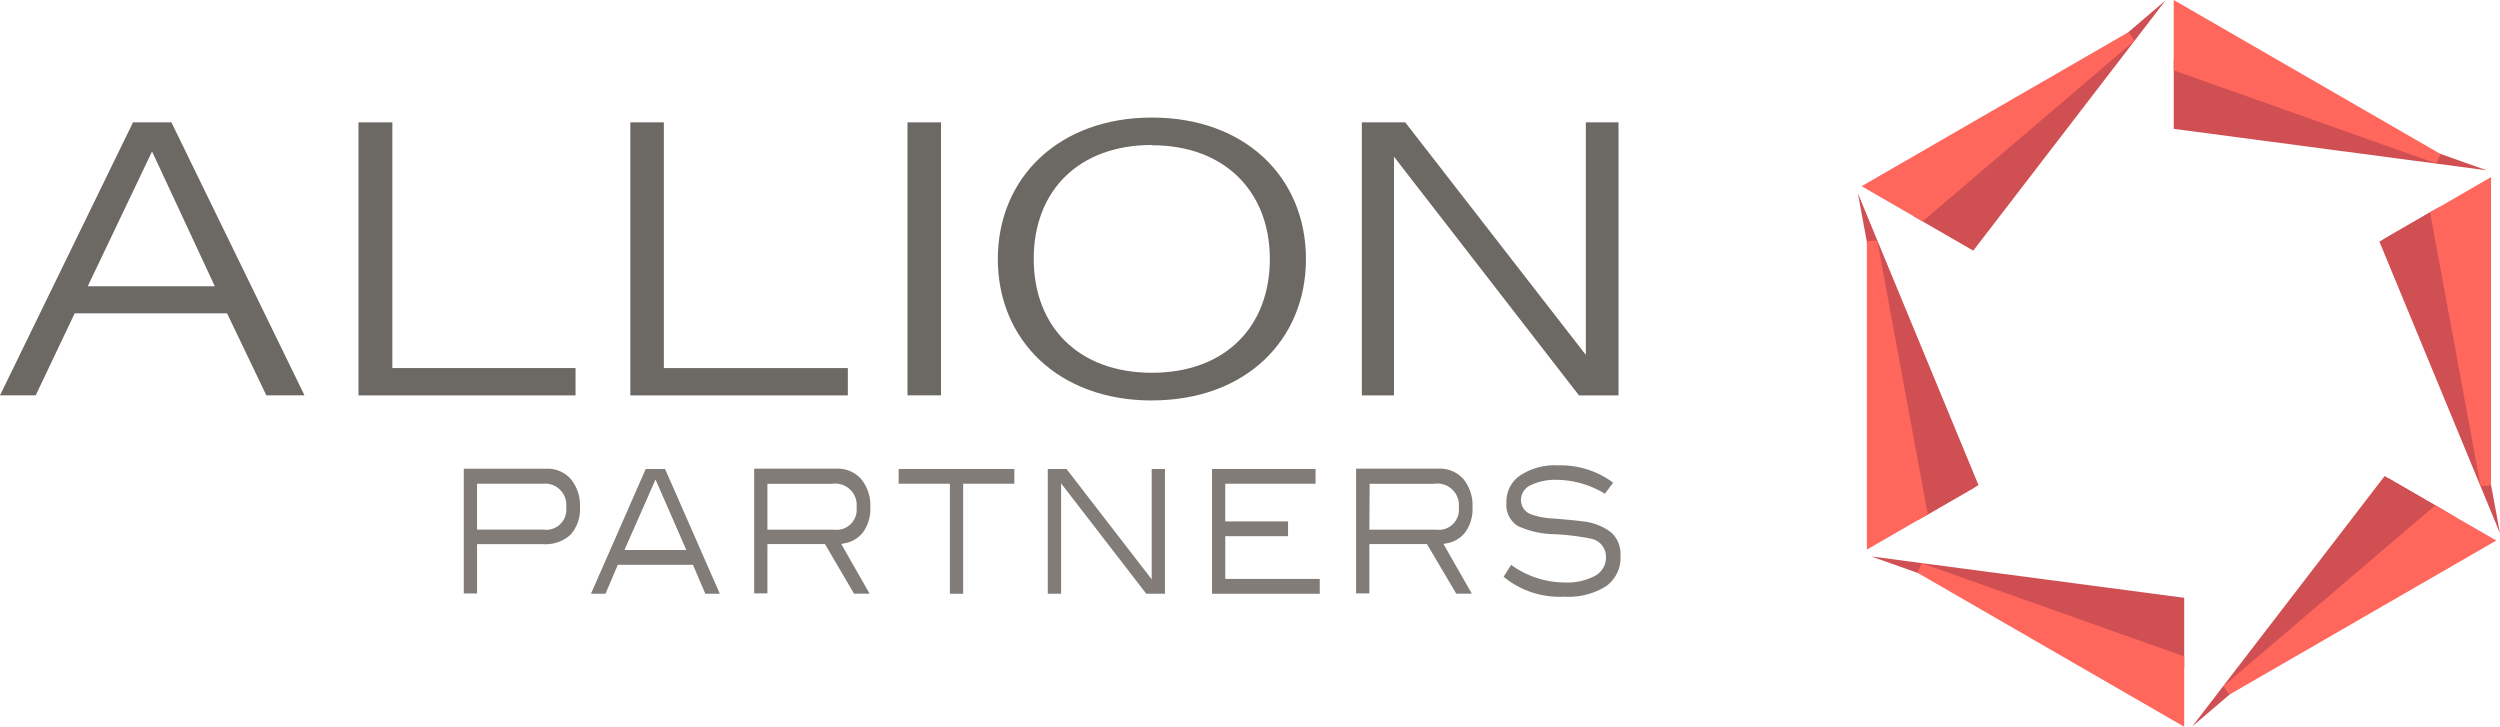 <svg viewBox="0 0 238.816 69.426" height="69.426" width="238.816" xmlns="http://www.w3.org/2000/svg">
  <g transform="translate(0 -0.004)" id="_8496_Allion_Partners_Logo_PANTONE">
    <path stroke-width="1" stroke-miterlimit="10" stroke="#d04f53" fill="#d04f53" transform="translate(-186.291 -45.927)" d="M369.89,94.815l4.77-2.755-4.77,2.755Z" id="Path_49"></path>
    <path stroke-width="1" stroke-miterlimit="10" stroke="#d04f53" fill="#d04f53" transform="translate(-181.456 -22.523)" d="M369.825,68.656,360.29,45.59l4.765,25.821Z" id="Path_50"></path>
    <path stroke-width="1" stroke-miterlimit="10" stroke="#d04f53" fill="#d04f53" transform="translate(-186.296 -2.674)" d="M374.665,25.97,389.874,6.18,369.9,23.22Z" id="Path_51"></path>
    <path stroke-width="1" stroke-miterlimit="10" stroke="#d04f53" fill="#d04f53" transform="translate(-211.201 -5.585)" d="M419.35,11.96v5.5l24.739,3.276Z" id="Path_52"></path>
    <path stroke-width="1" stroke-miterlimit="10" stroke="#d04f53" fill="#d04f53" transform="translate(-231.266 -19.964)" d="M463.955,40.51l-4.765,2.75,4.765-2.75Z" id="Path_53"></path>
    <path stroke-width="1" stroke-miterlimit="10" stroke="#d04f53" fill="#d04f53" transform="translate(-231.266 -19.964)" d="M459.19,43.26l9.535,23.066-4.77-25.816Z" id="Path_54"></path>
    <path stroke-width="1" stroke-miterlimit="10" stroke="#d04f53" fill="#d04f53" transform="translate(-231.266 -45.927)" d="M463.955,94.815,459.19,92.06l4.765,2.755Z" id="Path_55"></path>
    <path stroke-width="1" stroke-miterlimit="10" stroke="#d04f53" fill="#d04f53" transform="translate(-215.835 -45.927)" d="M443.758,92.06,428.55,111.85l19.974-17.035Z" id="Path_56"></path>
    <path stroke-width="1" stroke-miterlimit="10" stroke="#d04f53" fill="#d04f53" transform="translate(-186.095 -54.192)" d="M394.244,117.251v-5.51L369.5,108.47Z" id="Path_57"></path>
    <path fill="#6c6863" transform="translate(-39.74 -34.009)" d="M54.264,48.48l-6.14,12.876H60.26Zm10.92,23.3-3.752-7.833H46.873L43.15,71.779H39.74L52.447,45.7h3.668L68.827,71.779Z" id="Path_58"></path>
    <path fill="#6c6863" transform="translate(-34.746 -10.979)" d="M68.99,48.754V22.67h3.236V46.143h17.5v2.611Z" id="Path_59"></path>
    <path fill="#6c6863" transform="translate(-61.096 -10.979)" d="M121.31,48.754V22.67h3.2V46.143h17.576v2.611Z" id="Path_60"></path>
    <rect fill="#6c6863" transform="translate(86.689 11.691)" height="26.079" width="3.202" id="Rectangle_85"></rect>
    <path fill="#6c6863" transform="translate(-136.459 -33.546)" d="M246.5,47.4c-7.009,0-11.292,4.383-11.292,10.87s4.284,10.89,11.292,10.89,11.262-4.413,11.262-10.865-4.318-10.87-11.262-10.87m0,24.381c-8.935,0-14.722-5.778-14.722-13.511S237.568,44.78,246.5,44.78s14.712,5.743,14.712,13.511S255.422,71.8,246.5,71.8" id="Path_61"></path>
    <path fill="#6c6863" transform="translate(-131.999 -10.979)" d="M282.833,48.754l-17.671-22.8v22.8H262.09V22.67h4.145l17.253,22.217V22.67h3.122V48.754Z" id="Path_62"></path>
    <path stroke-width="1" stroke-miterlimit="10" stroke="#ff675d" fill="#ff675d" transform="translate(-181.456 -22.523)" d="M360.29,45.59V74.161l4.765-2.75Z" id="Path_63"></path>
    <path stroke-width="1" stroke-miterlimit="10" stroke="#ff675d" fill="#ff675d" transform="translate(-181.456 -2.674)" d="M365.06,23.22,385.034,6.18,360.29,20.465Z" id="Path_64"></path>
    <path stroke-width="1" stroke-miterlimit="10" stroke="#ff675d" fill="#ff675d" transform="translate(-211.201 0)" d="M419.35.87v5.5l24.739,8.781Z" id="Path_65"></path>
    <path stroke-width="1" stroke-miterlimit="10" stroke="#ff675d" fill="#ff675d" transform="translate(-236.101 -17.169)" d="M468.79,37.715l4.77,25.816V34.96Z" id="Path_66"></path>
    <path stroke-width="1" stroke-miterlimit="10" stroke="#ff675d" fill="#ff675d" transform="translate(-215.835 -48.722)" d="M428.55,114.645l24.744-14.285-4.77-2.75Z" id="Path_67"></path>
    <path stroke-width="1" stroke-miterlimit="10" stroke="#ff675d" fill="#ff675d" transform="translate(-186.095 -54.192)" d="M394.244,122.755v-5.5L369.5,108.47Z" id="Path_68"></path>
    <path fill="#827c78" transform="translate(-84.695 -67.584)" d="M139.23,113.36a2.914,2.914,0,0,0-2.328-.993H129V124.28h1.266v-4.71h6.309a3.524,3.524,0,0,0,2.626-.908,3.643,3.643,0,0,0,.893-2.661A3.906,3.906,0,0,0,139.23,113.36Zm-2.626,4.82h-6.339V113.8h6.224a2.04,2.04,0,0,1,2.293,2.263A1.919,1.919,0,0,1,136.6,118.179Z" id="Path_69"></path>
    <path fill="#827c78" transform="translate(-97.019 -67.612)" d="M163.214,121.568l1.181,2.765h1.385l-5.227-11.913H158.7l-5.227,11.913h1.385l1.181-2.765Zm-3.574-8.145,2.938,6.731h-5.907Z" id="Path_70"></path>
    <path fill="#827c78" transform="translate(-112.838 -67.583)" d="M194.42,124.3h1.489l-2.71-4.75.293-.06a2.849,2.849,0,0,0,1.782-1.047,3.787,3.787,0,0,0,.7-2.392,3.971,3.971,0,0,0-.869-2.7,2.978,2.978,0,0,0-2.368-.993H184.88v11.913h1.266v-4.71h5.5ZM186.146,113.8h6.18a2.056,2.056,0,0,1,2.338,2.263,1.921,1.921,0,0,1-2.179,2.119h-6.339Z" id="Path_71"></path>
    <path fill="#827c78" transform="translate(-87.104 -44.577)" d="M184,89.38H172.95v1.41h4.894V101.3h1.266V90.79H184Z" id="Path_72"></path>
    <path fill="#827c78" transform="translate(-101.559 -44.577)" d="M212.843,101.3V89.38h-1.266V99.923l-8.14-10.543H201.65V101.3h1.271V90.755l8.135,10.543Z" id="Path_73"></path>
    <path fill="#827c78" transform="translate(-117.479 -44.577)" d="M240.522,95.8v-1.41h-6v-3.6h8.627V89.38H233.26V101.3h10.29V99.883h-9.024V95.8Z" id="Path_74"></path>
    <path fill="#827c78" transform="translate(-171.18 -67.583)" d="M310.29,124.3h1.489l-2.71-4.75.293-.06a2.849,2.849,0,0,0,1.782-1.047,3.787,3.787,0,0,0,.7-2.392,3.971,3.971,0,0,0-.869-2.7,2.978,2.978,0,0,0-2.368-.993H300.72v11.913h1.271v-4.71h5.5ZM302.016,113.8h6.18a2.056,2.056,0,0,1,2.338,2.263,1.921,1.921,0,0,1-2.179,2.119h-6.363Z" id="Path_75"></path>
    <path fill="#827c78" transform="translate(-185.483 -67.261)" d="M340.283,120.373a2.824,2.824,0,0,0-.849-2.214,5.306,5.306,0,0,0-2.735-1.087c-.442-.065-1.38-.159-2.78-.273a7.079,7.079,0,0,1-2.149-.392,1.454,1.454,0,0,1-.993-1.39,1.553,1.553,0,0,1,.948-1.415,5.415,5.415,0,0,1,2.482-.5,8.935,8.935,0,0,1,4.581,1.33l.794-1.057a8.344,8.344,0,0,0-5.247-1.653,5.934,5.934,0,0,0-3.683.993,3.013,3.013,0,0,0-1.266,2.571,2.368,2.368,0,0,0,1.087,2.224,8.617,8.617,0,0,0,3.475.784,23.287,23.287,0,0,1,3.554.437,1.757,1.757,0,0,1,1.395,1.777,1.985,1.985,0,0,1-1.052,1.767,5.624,5.624,0,0,1-2.894.63,8.741,8.741,0,0,1-5.117-1.683l-.715,1.142a8.4,8.4,0,0,0,5.817,1.9,6.689,6.689,0,0,0,4.016-1.032,3.33,3.33,0,0,0,1.33-2.864Z" id="Path_76"></path>
  </g>
</svg>
